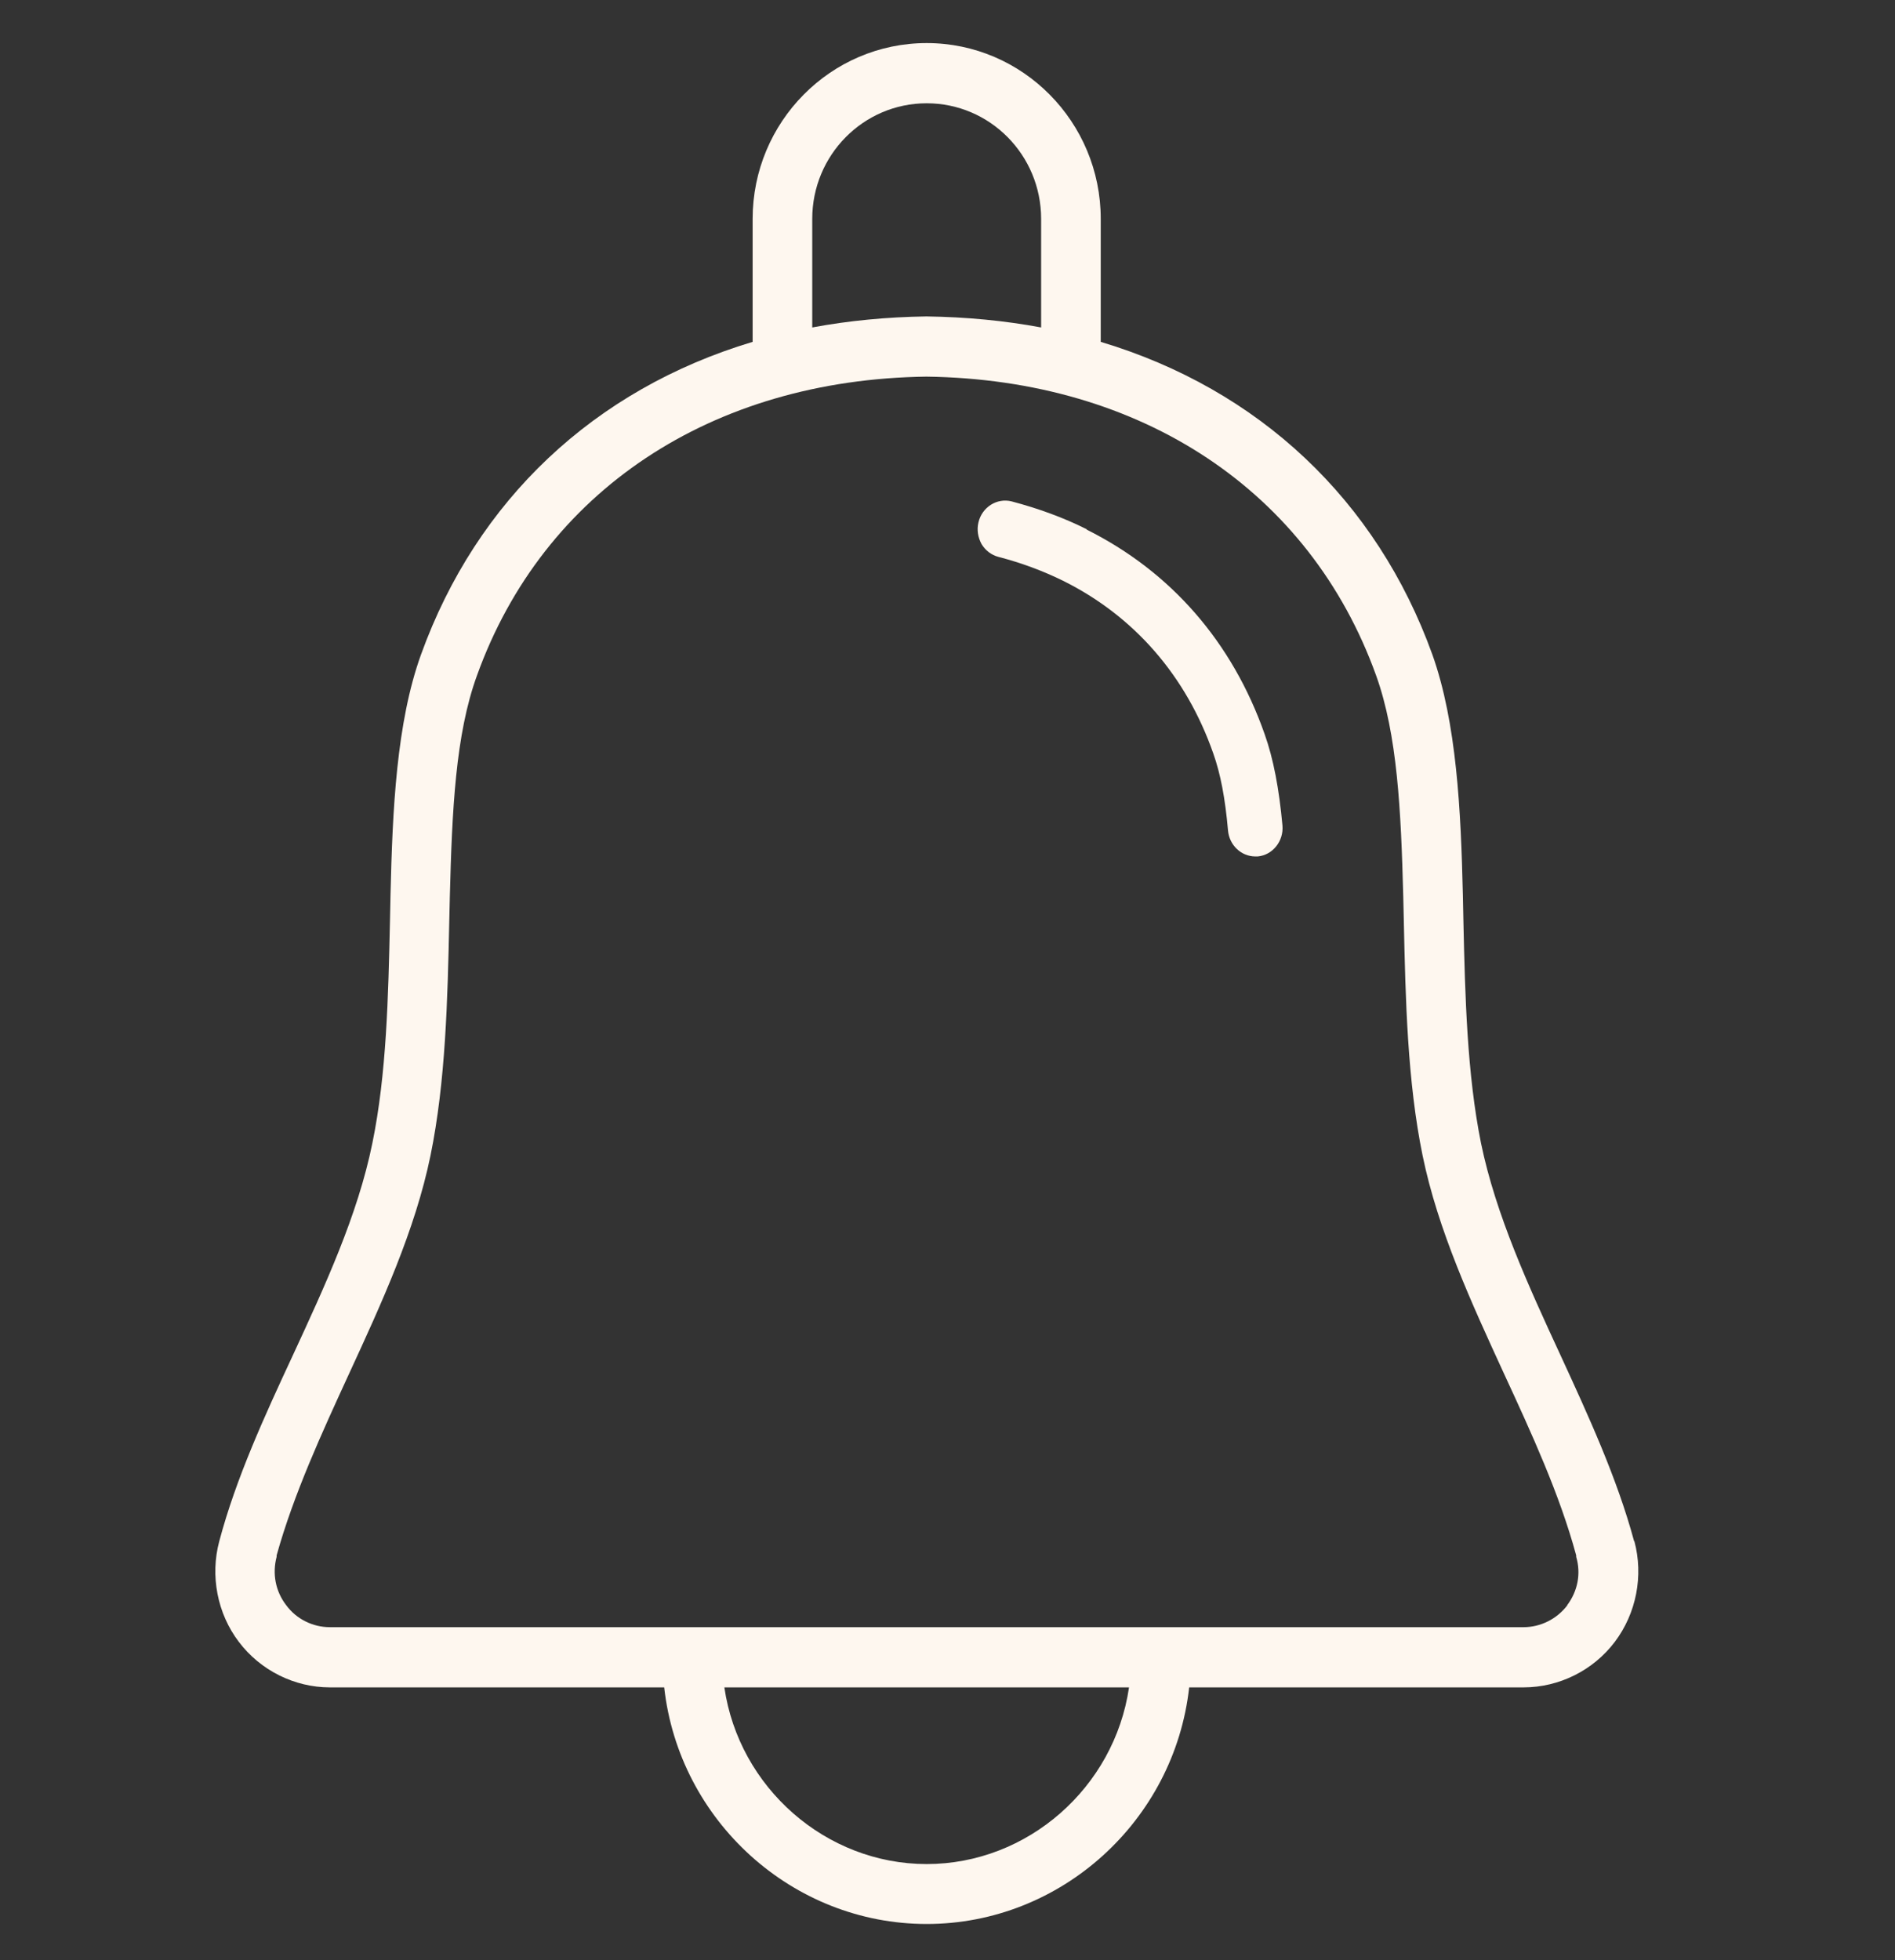 <svg width="88" height="91" viewBox="0 0 88 91" fill="none" xmlns="http://www.w3.org/2000/svg">
<rect x="0" y="0" width="88" height="91" fill="#333333" stroke="none"/>
<path d="M50.471 24.573C49.38 24.025 48.206 23.602 46.983 23.278C46.3 23.104 45.605 23.54 45.438 24.249C45.354 24.598 45.414 24.947 45.581 25.258C45.761 25.556 46.037 25.768 46.372 25.855C47.427 26.129 48.434 26.503 49.368 26.963C52.676 28.606 55.085 31.382 56.343 34.98C56.679 35.926 56.895 37.059 57.026 38.553C57.086 39.237 57.638 39.76 58.297 39.76C58.333 39.76 58.369 39.76 58.405 39.76C59.1 39.698 59.615 39.05 59.555 38.328C59.399 36.623 59.136 35.229 58.728 34.084C57.23 29.814 54.378 26.54 50.459 24.585L50.471 24.573Z" fill="#FEF7EF"/>
<path d="M75.885 71.552C75.092 68.612 73.754 65.712 72.467 62.917C70.986 59.715 69.465 56.408 68.776 53.075C68.127 49.859 68.036 46.264 67.958 42.773L67.932 41.526C67.841 37.629 67.646 33.561 66.515 30.385C63.929 23.22 58.471 18.076 51.116 15.871V10.162C51.116 5.661 47.491 2 43.033 2C38.576 2 34.951 5.661 34.951 10.162V15.871C27.596 18.076 22.138 23.22 19.552 30.385C18.408 33.548 18.226 37.629 18.135 41.526L18.109 42.773C18.031 46.251 17.953 49.859 17.291 53.075C16.615 56.408 15.081 59.715 13.6 62.917C12.3 65.712 10.962 68.612 10.182 71.552C9.753 73.153 10.091 74.911 11.092 76.223C12.092 77.549 13.678 78.336 15.315 78.336H30.844C31.533 84.53 36.796 89.32 43.033 89.32C49.271 89.32 54.534 84.53 55.223 78.336H70.752C72.402 78.336 73.987 77.549 74.988 76.223C75.989 74.898 76.327 73.153 75.898 71.552H75.885ZM52.429 78.336C51.753 82.982 47.725 86.538 43.033 86.538C38.342 86.538 34.314 82.982 33.638 78.336H52.429ZM72.779 74.531C72.298 75.16 71.544 75.541 70.752 75.541H15.315C14.523 75.541 13.756 75.16 13.288 74.517C12.794 73.874 12.638 73.061 12.846 72.273V72.208C13.639 69.36 14.951 66.512 16.212 63.77C17.719 60.502 19.279 57.116 19.993 53.639C20.695 50.201 20.786 46.408 20.864 42.734L20.89 41.605C20.994 37.616 21.15 34.099 22.151 31.356C25.23 22.8 33.04 17.616 43.02 17.485C53.014 17.616 60.824 22.8 63.903 31.356C64.891 34.099 65.06 37.629 65.164 41.605L65.19 42.734C65.268 46.408 65.359 50.214 66.061 53.639C66.775 57.116 68.335 60.489 69.842 63.77C71.116 66.525 72.428 69.373 73.195 72.208V72.273C73.429 73.061 73.26 73.874 72.779 74.517V74.531ZM48.348 15.202C46.659 14.887 44.879 14.716 43.02 14.69C41.188 14.716 39.408 14.887 37.719 15.202V10.162C37.719 7.197 40.097 4.795 43.033 4.795C45.97 4.795 48.348 7.197 48.348 10.162V15.202Z" fill="#FEF7EF"/>
</svg>
